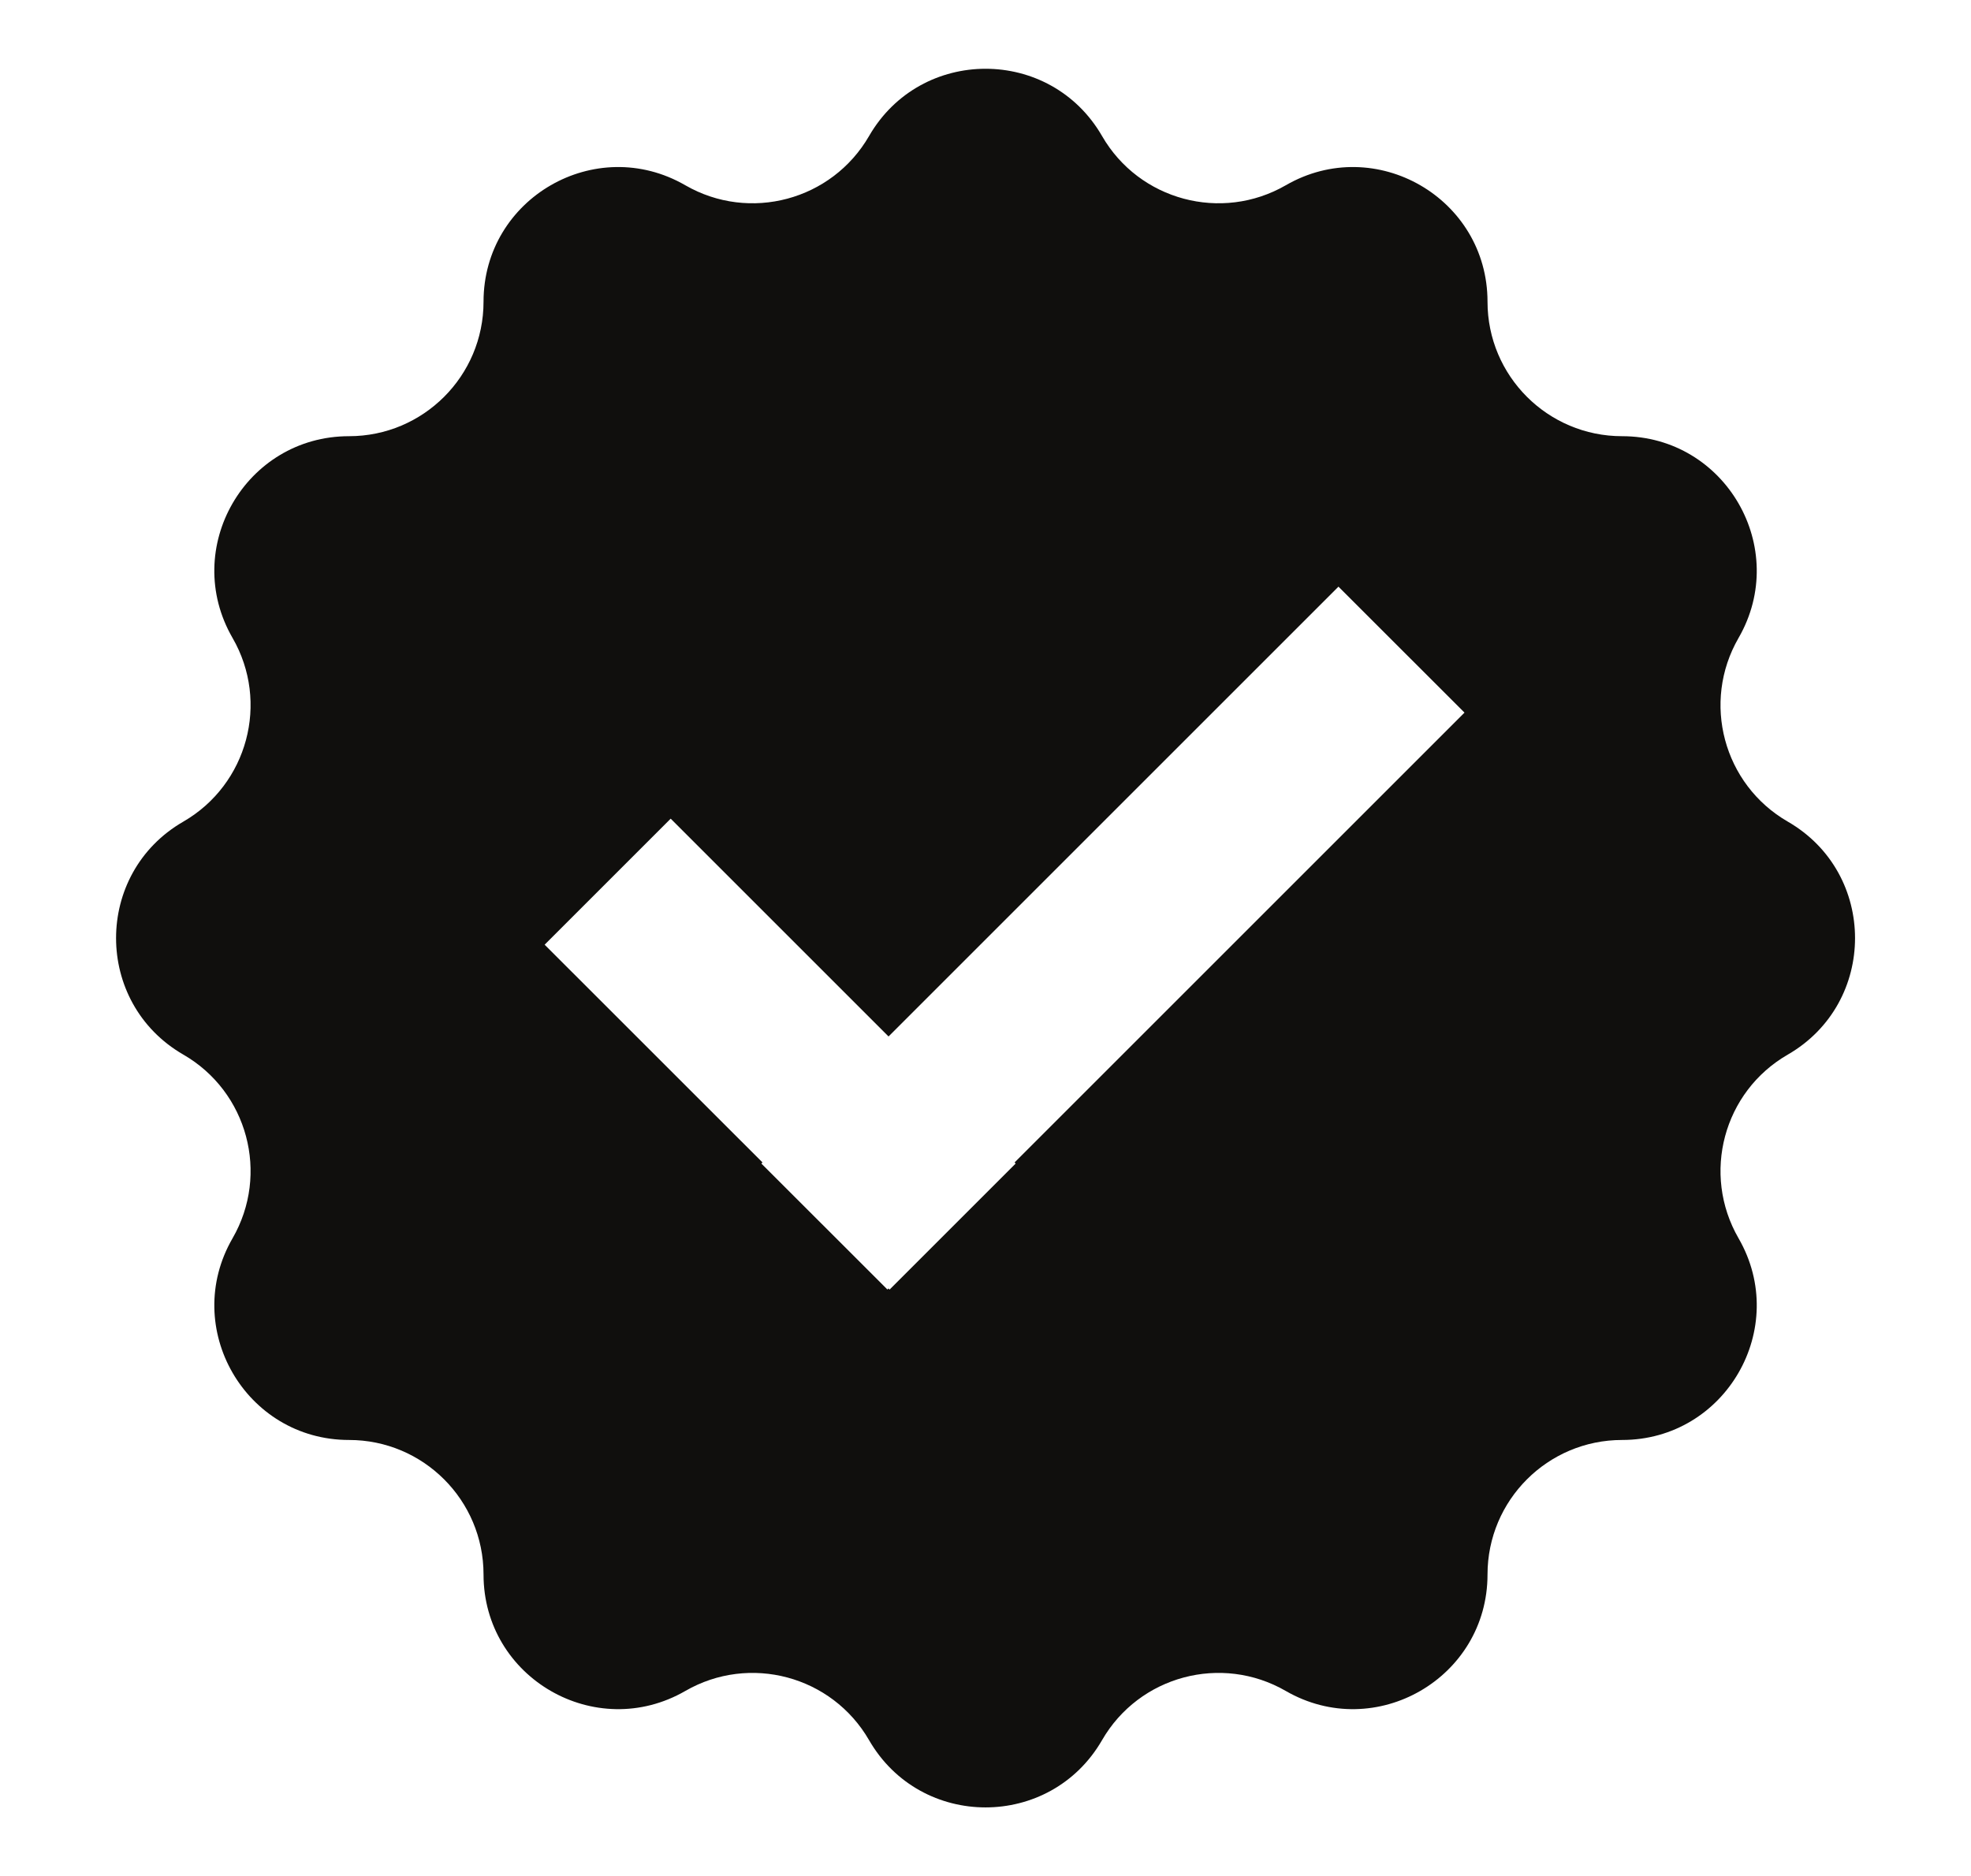 <svg version="1.0" preserveAspectRatio="xMidYMid meet" height="1428" viewBox="0 0 1125 1071" zoomAndPan="magnify" width="1500" xmlns:xlink="http://www.w3.org/1999/xlink" xmlns="http://www.w3.org/2000/svg"><rect fill-opacity="1" height="1285.2" y="-107.1" fill="#ffffff" width="1350" x="-112.5"></rect><rect fill-opacity="1" height="1285.2" y="-107.1" fill="#ffffff" width="1350" x="-112.5"></rect><path fill-rule="nonzero" fill-opacity="1" d="M 1020.441 602.059 C 1071.602 572.496 1071.602 498.602 1020.441 469.074 C 983.688 447.863 971.121 400.914 992.328 364.199 C 1021.859 313 984.93 249.023 925.836 249.023 C 883.418 249.023 849.039 214.645 849.039 172.262 C 849.039 113.133 785.059 76.203 733.898 105.77 C 697.18 126.941 650.195 114.371 629.023 77.656 C 599.461 26.457 525.602 26.457 496.039 77.656 C 474.828 114.371 427.879 126.941 391.164 105.77 C 339.965 76.203 275.988 113.133 275.988 172.262 C 275.988 214.645 241.605 249.023 199.227 249.023 C 140.098 249.023 103.168 313 132.734 364.199 C 153.941 400.914 141.336 447.863 104.621 469.074 C 53.457 498.602 53.457 572.496 104.621 602.059 C 141.336 623.23 153.941 670.18 132.734 706.934 C 103.168 758.094 140.133 822.074 199.227 822.074 C 241.605 822.074 275.988 856.453 275.988 898.871 C 275.988 957.965 339.965 994.895 391.164 965.363 C 427.879 944.156 474.828 956.727 496.039 993.441 C 525.602 1044.641 599.461 1044.641 629.023 993.441 C 650.195 956.727 697.18 944.156 733.898 965.363 C 785.059 994.895 849.039 957.965 849.039 898.871 C 849.039 856.453 883.418 822.074 925.836 822.074 C 984.93 822.074 1021.859 758.094 992.328 706.934 C 971.121 670.18 983.688 623.23 1020.441 602.059" fill="#100f0d"></path><path fill-rule="nonzero" fill-opacity="1" d="M 835.902 406.828 L 763.957 334.918 L 507.156 591.719 L 382.809 467.375 L 310.863 539.32 L 435.211 663.629 L 434.57 664.27 L 506.52 736.18 L 507.121 735.578 L 507.758 736.215 L 579.703 664.27 L 579.102 663.629 L 835.902 406.828" fill="#ffffff"></path></svg>